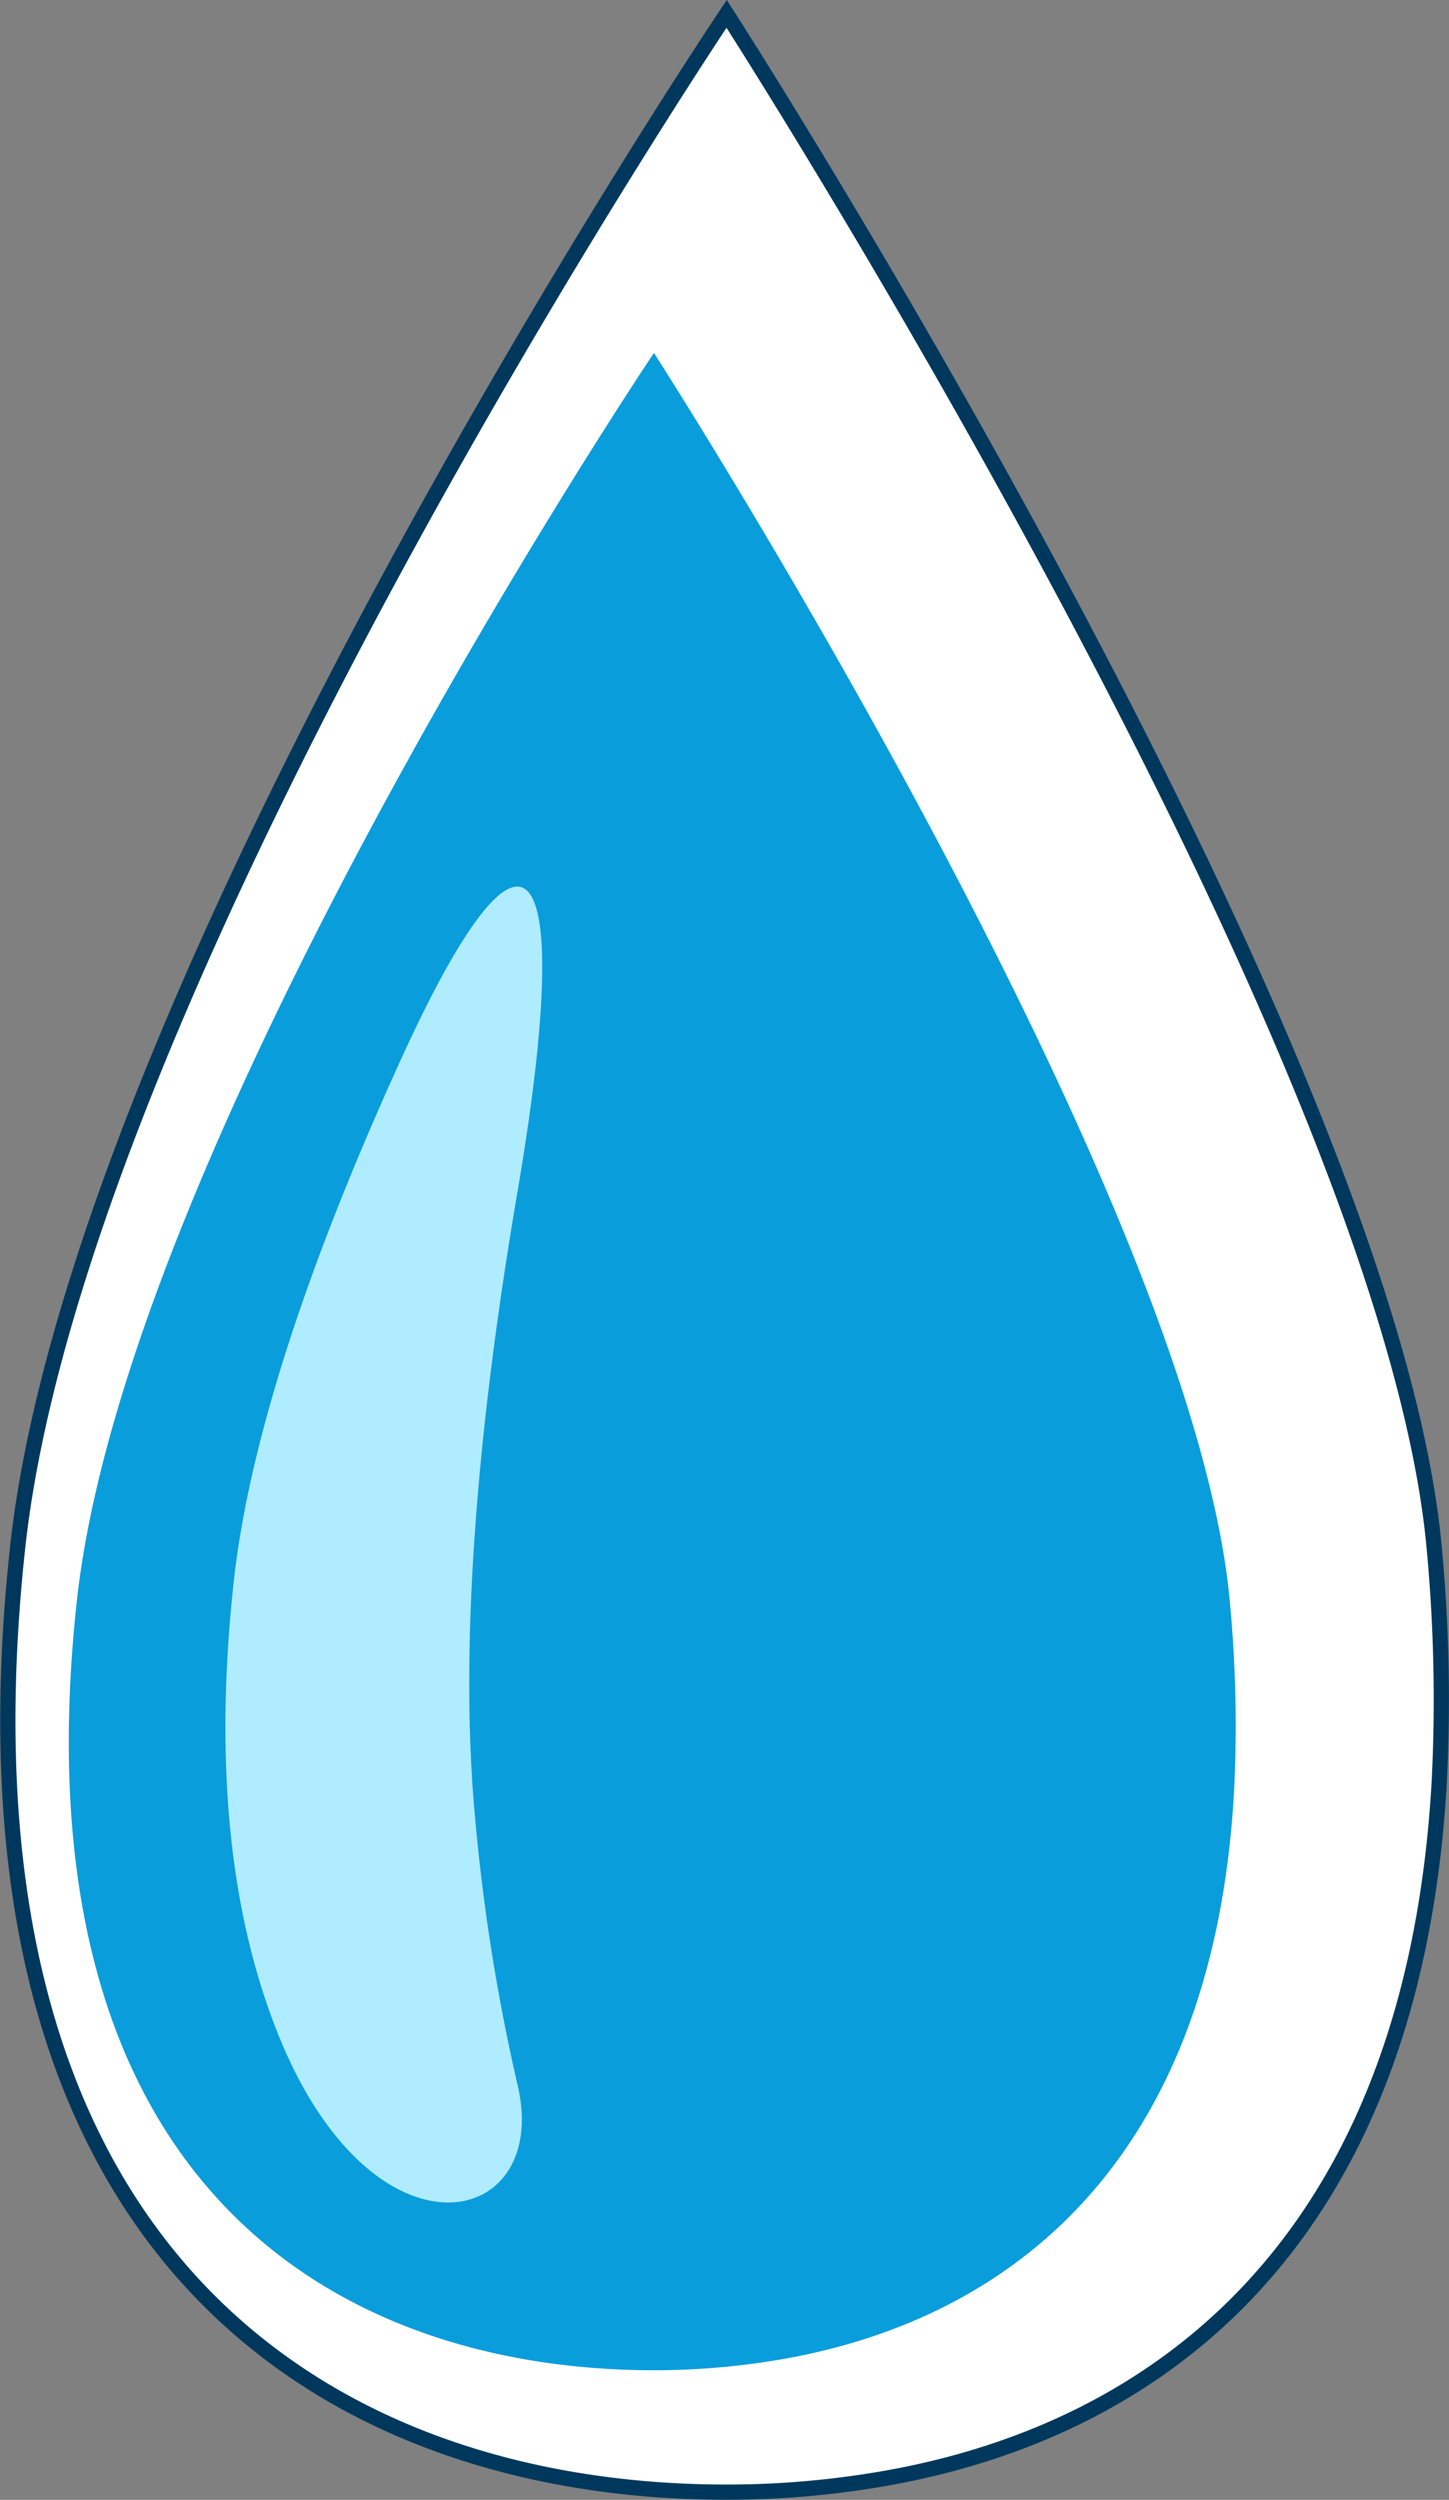 <svg xmlns="http://www.w3.org/2000/svg" width="47.567" height="82.058" viewBox="0 0 47.567 82.058"><rect x="0" y="0" width="47.567" height="82.058" fill="#808080" stroke="none"/><g id="Groupe_12325" data-name="Groupe 12325" transform="translate(-259.233 -27.527)"><g id="Groupe_12318" data-name="Groupe 12318" transform="translate(259.49 27.982)"><path id="Trac&#xE9;_13812" data-name="Trac&#xE9; 13812" d="M306.314,78.332c-1.508-16.613-23.227-50.35-23.227-50.35s-21.253,31.667-23.276,50.35c-2.536,23.425,10.427,31,23.276,31a29.826,29.826,0,0,0,4.242-.3c9.715-1.36,18.271-7.743,19.149-22.978A53.294,53.294,0,0,0,306.314,78.332Z" transform="translate(-259.49 -27.982)" fill="#fff" stroke="#00385d" stroke-width="0.5"></path><path id="Trac&#xE9;_13904" data-name="Trac&#xE9; 13904" d="M297.605,68.968C296.377,55.445,278.7,27.982,278.7,27.982s-17.3,25.777-18.947,40.986C257.686,88.036,268.239,94.2,278.7,94.2a24.278,24.278,0,0,0,3.453-.243c7.908-1.107,14.873-6.3,15.588-18.7A43.381,43.381,0,0,0,297.605,68.968Z" transform="translate(-257.49 -16.852)" fill="#099ddc"></path><path id="Trac&#xE9;_13813" data-name="Trac&#xE9; 13813" d="M272.441,56.677c1.93-11.326.3-13.386-3.841-4.294-2.74,6.015-4.94,12.149-5.484,17.163-.672,6.215-.043,11.089,1.478,14.852,3.12,7.721,8.954,6.358,7.847,1.637a64.339,64.339,0,0,1-1.387-8.669C270.49,71.451,271.164,64.154,272.441,56.677Z" transform="translate(-255.705 -18.041)" fill="#b0ecff"></path></g></g></svg>